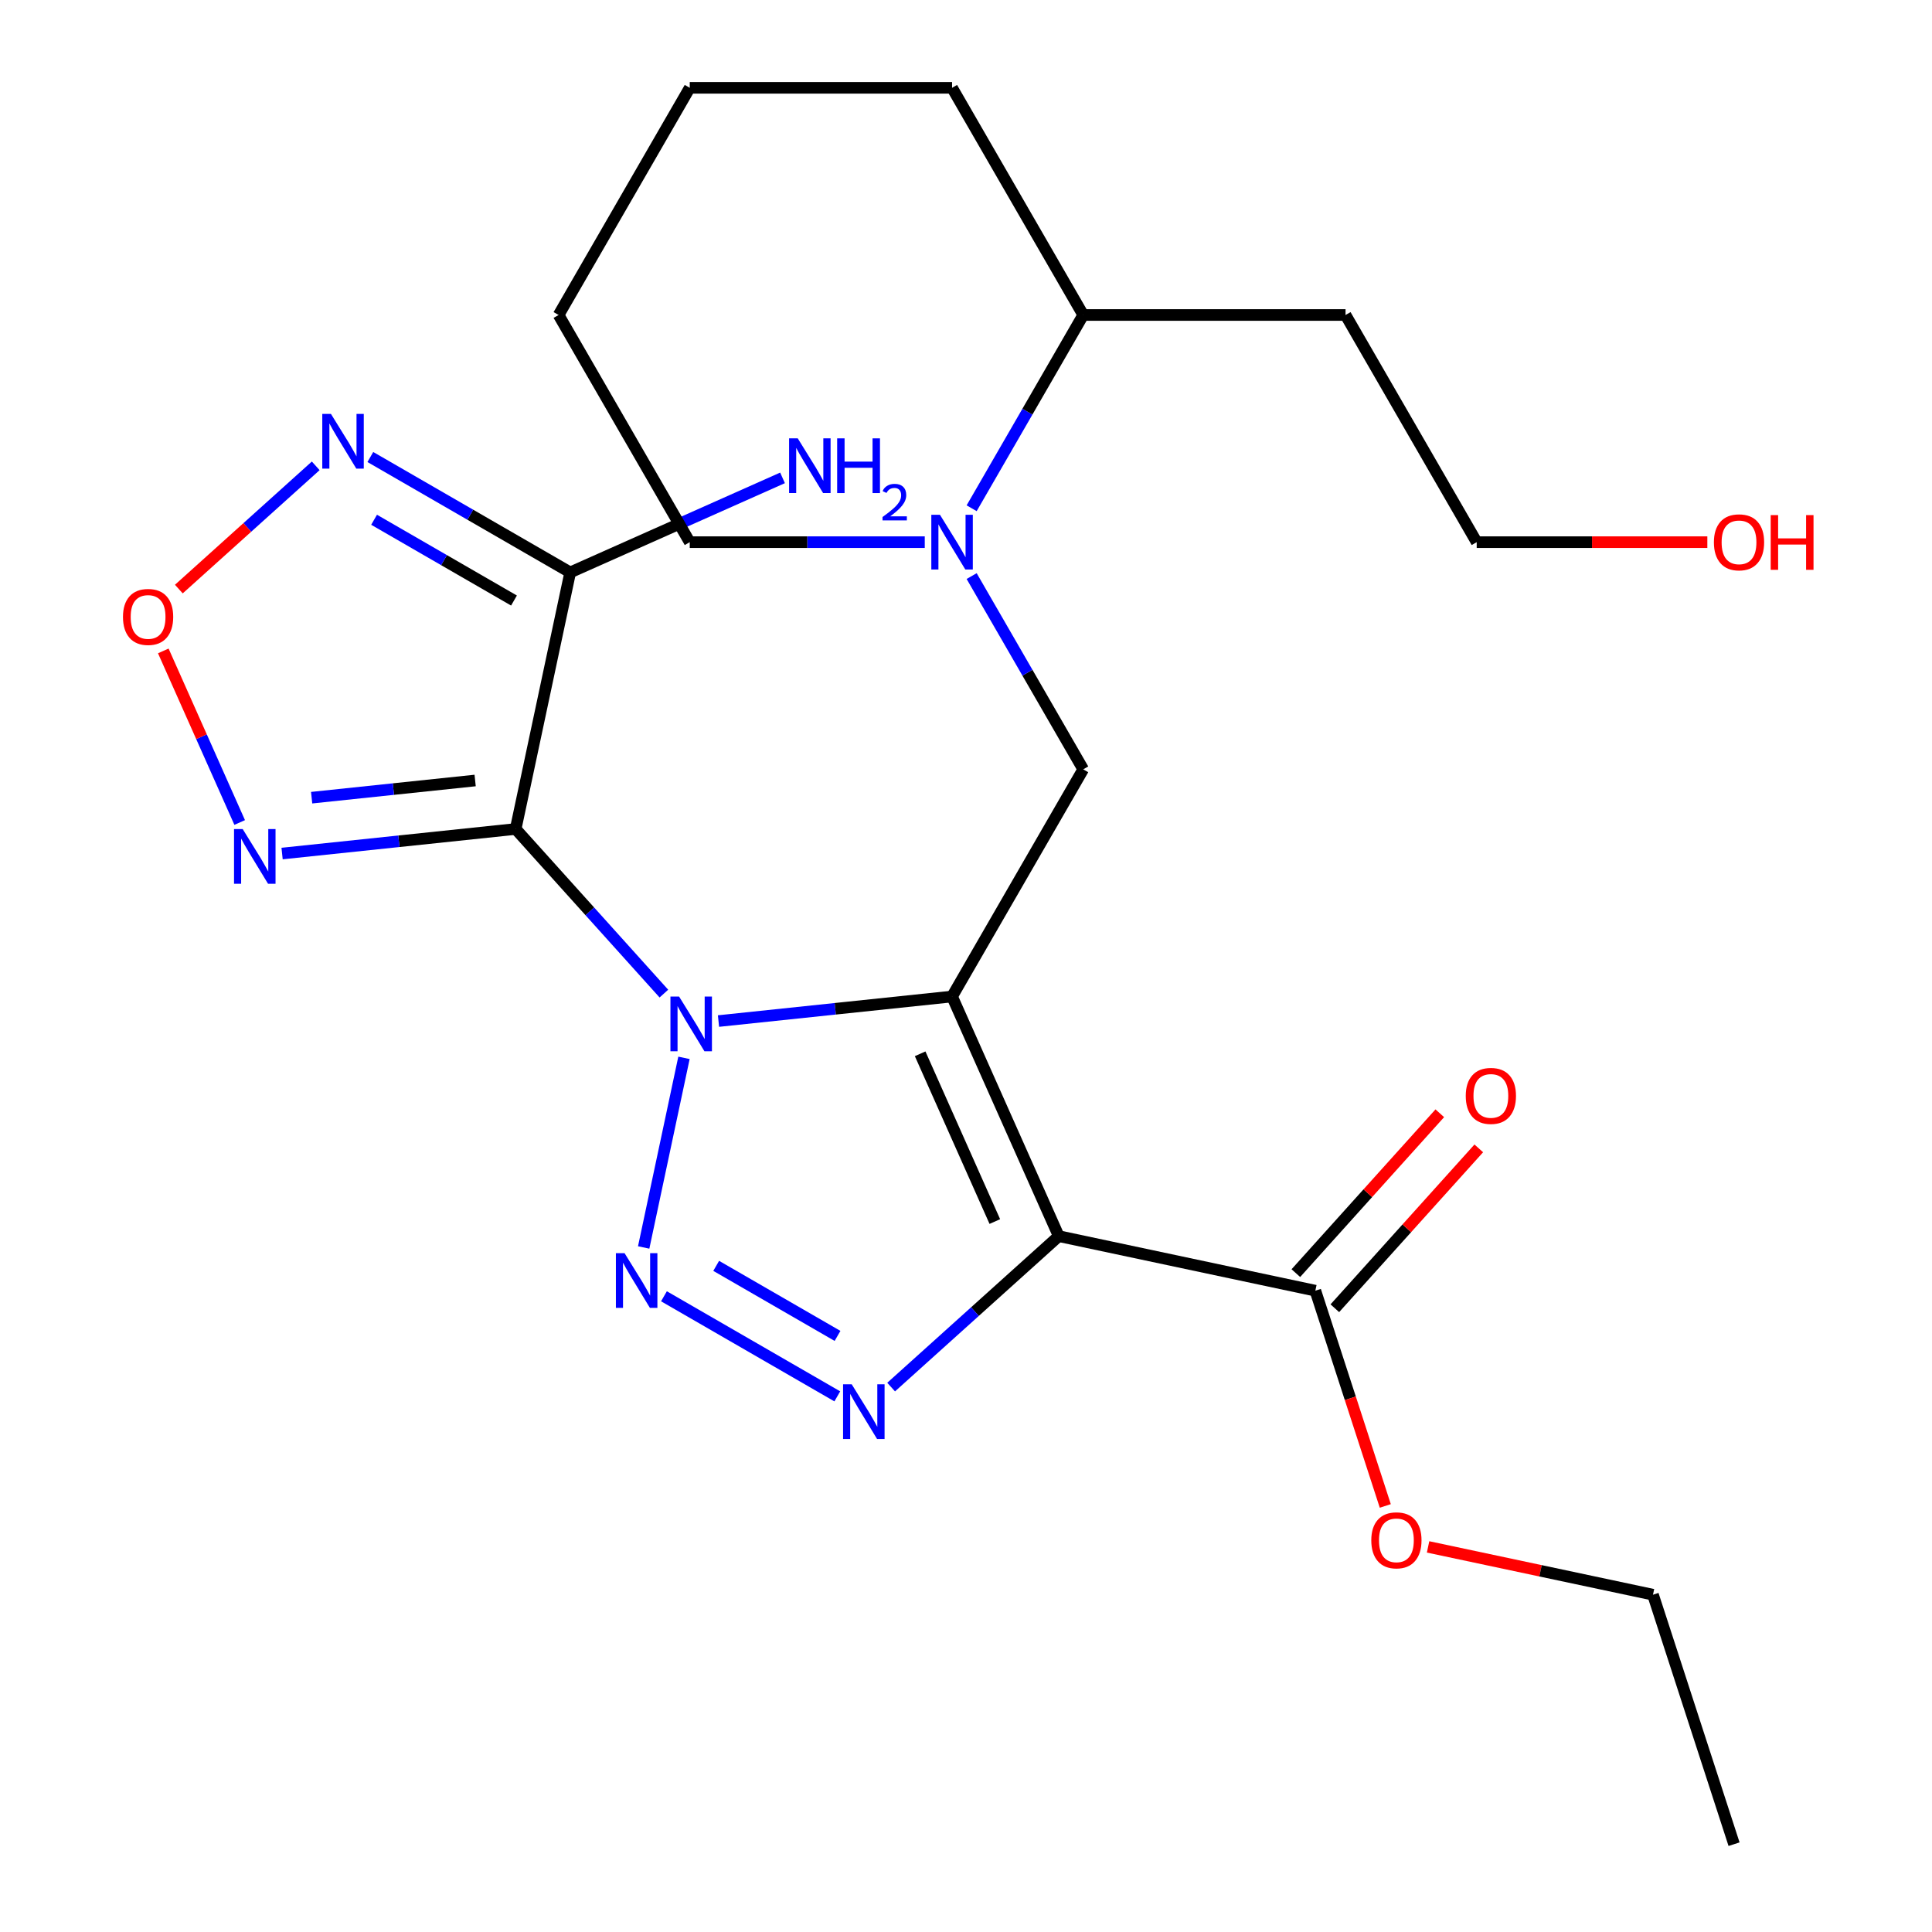 <?xml version='1.0' encoding='iso-8859-1'?>
<svg version='1.1' baseProfile='full'
              xmlns='http://www.w3.org/2000/svg'
                      xmlns:rdkit='http://www.rdkit.org/xml'
                      xmlns:xlink='http://www.w3.org/1999/xlink'
                  xml:space='preserve'
width='1000px' height='1000px' viewBox='0 0 1000 1000'>
<!-- END OF HEADER -->
<rect style='opacity:1.0;fill:#FFFFFF;stroke:none' width='1000' height='1000' x='0' y='0'> </rect>
<path class='bond-0' d='M 371.892,528.499 L 432.34,522.145' style='fill:none;fill-rule:evenodd;stroke:#0000FF;stroke-width:6px;stroke-linecap:butt;stroke-linejoin:miter;stroke-opacity:1' />
<path class='bond-0' d='M 432.34,522.145 L 492.788,515.792' style='fill:none;fill-rule:evenodd;stroke:#000000;stroke-width:6px;stroke-linecap:butt;stroke-linejoin:miter;stroke-opacity:1' />
<path class='bond-1' d='M 343.623,514.286 L 305.265,471.685' style='fill:none;fill-rule:evenodd;stroke:#0000FF;stroke-width:6px;stroke-linecap:butt;stroke-linejoin:miter;stroke-opacity:1' />
<path class='bond-1' d='M 305.265,471.685 L 266.907,429.084' style='fill:none;fill-rule:evenodd;stroke:#000000;stroke-width:6px;stroke-linecap:butt;stroke-linejoin:miter;stroke-opacity:1' />
<path class='bond-3' d='M 354.026,547.539 L 333.164,645.686' style='fill:none;fill-rule:evenodd;stroke:#0000FF;stroke-width:6px;stroke-linecap:butt;stroke-linejoin:miter;stroke-opacity:1' />
<path class='bond-2' d='M 492.788,515.792 L 548.013,639.828' style='fill:none;fill-rule:evenodd;stroke:#000000;stroke-width:6px;stroke-linecap:butt;stroke-linejoin:miter;stroke-opacity:1' />
<path class='bond-2' d='M 476.265,545.442 L 514.922,632.268' style='fill:none;fill-rule:evenodd;stroke:#000000;stroke-width:6px;stroke-linecap:butt;stroke-linejoin:miter;stroke-opacity:1' />
<path class='bond-8' d='M 492.788,515.792 L 560.676,398.208' style='fill:none;fill-rule:evenodd;stroke:#000000;stroke-width:6px;stroke-linecap:butt;stroke-linejoin:miter;stroke-opacity:1' />
<path class='bond-5' d='M 266.907,429.084 L 295.136,296.276' style='fill:none;fill-rule:evenodd;stroke:#000000;stroke-width:6px;stroke-linecap:butt;stroke-linejoin:miter;stroke-opacity:1' />
<path class='bond-6' d='M 266.907,429.084 L 206.458,435.437' style='fill:none;fill-rule:evenodd;stroke:#000000;stroke-width:6px;stroke-linecap:butt;stroke-linejoin:miter;stroke-opacity:1' />
<path class='bond-6' d='M 206.458,435.437 L 146.01,441.791' style='fill:none;fill-rule:evenodd;stroke:#0000FF;stroke-width:6px;stroke-linecap:butt;stroke-linejoin:miter;stroke-opacity:1' />
<path class='bond-6' d='M 245.934,403.984 L 203.62,408.431' style='fill:none;fill-rule:evenodd;stroke:#000000;stroke-width:6px;stroke-linecap:butt;stroke-linejoin:miter;stroke-opacity:1' />
<path class='bond-6' d='M 203.62,408.431 L 161.306,412.879' style='fill:none;fill-rule:evenodd;stroke:#0000FF;stroke-width:6px;stroke-linecap:butt;stroke-linejoin:miter;stroke-opacity:1' />
<path class='bond-11' d='M 548.013,639.828 L 680.821,668.057' style='fill:none;fill-rule:evenodd;stroke:#000000;stroke-width:6px;stroke-linecap:butt;stroke-linejoin:miter;stroke-opacity:1' />
<path class='bond-25' d='M 548.013,639.828 L 504.63,678.89' style='fill:none;fill-rule:evenodd;stroke:#000000;stroke-width:6px;stroke-linecap:butt;stroke-linejoin:miter;stroke-opacity:1' />
<path class='bond-25' d='M 504.63,678.89 L 461.247,717.953' style='fill:none;fill-rule:evenodd;stroke:#0000FF;stroke-width:6px;stroke-linecap:butt;stroke-linejoin:miter;stroke-opacity:1' />
<path class='bond-4' d='M 343.663,670.952 L 433.386,722.754' style='fill:none;fill-rule:evenodd;stroke:#0000FF;stroke-width:6px;stroke-linecap:butt;stroke-linejoin:miter;stroke-opacity:1' />
<path class='bond-4' d='M 370.699,655.206 L 433.505,691.467' style='fill:none;fill-rule:evenodd;stroke:#0000FF;stroke-width:6px;stroke-linecap:butt;stroke-linejoin:miter;stroke-opacity:1' />
<path class='bond-7' d='M 295.136,296.276 L 243.411,266.413' style='fill:none;fill-rule:evenodd;stroke:#000000;stroke-width:6px;stroke-linecap:butt;stroke-linejoin:miter;stroke-opacity:1' />
<path class='bond-7' d='M 243.411,266.413 L 191.686,236.549' style='fill:none;fill-rule:evenodd;stroke:#0000FF;stroke-width:6px;stroke-linecap:butt;stroke-linejoin:miter;stroke-opacity:1' />
<path class='bond-7' d='M 266.041,310.834 L 229.833,289.93' style='fill:none;fill-rule:evenodd;stroke:#000000;stroke-width:6px;stroke-linecap:butt;stroke-linejoin:miter;stroke-opacity:1' />
<path class='bond-7' d='M 229.833,289.93 L 193.626,269.025' style='fill:none;fill-rule:evenodd;stroke:#0000FF;stroke-width:6px;stroke-linecap:butt;stroke-linejoin:miter;stroke-opacity:1' />
<path class='bond-14' d='M 295.136,296.276 L 350.087,271.811' style='fill:none;fill-rule:evenodd;stroke:#000000;stroke-width:6px;stroke-linecap:butt;stroke-linejoin:miter;stroke-opacity:1' />
<path class='bond-14' d='M 350.087,271.811 L 405.038,247.345' style='fill:none;fill-rule:evenodd;stroke:#0000FF;stroke-width:6px;stroke-linecap:butt;stroke-linejoin:miter;stroke-opacity:1' />
<path class='bond-9' d='M 124.06,425.722 L 104.29,381.318' style='fill:none;fill-rule:evenodd;stroke:#0000FF;stroke-width:6px;stroke-linecap:butt;stroke-linejoin:miter;stroke-opacity:1' />
<path class='bond-9' d='M 104.29,381.318 L 84.52,336.914' style='fill:none;fill-rule:evenodd;stroke:#FF0000;stroke-width:6px;stroke-linecap:butt;stroke-linejoin:miter;stroke-opacity:1' />
<path class='bond-26' d='M 163.417,241.116 L 127.993,273.011' style='fill:none;fill-rule:evenodd;stroke:#0000FF;stroke-width:6px;stroke-linecap:butt;stroke-linejoin:miter;stroke-opacity:1' />
<path class='bond-26' d='M 127.993,273.011 L 92.57,304.907' style='fill:none;fill-rule:evenodd;stroke:#FF0000;stroke-width:6px;stroke-linecap:butt;stroke-linejoin:miter;stroke-opacity:1' />
<path class='bond-10' d='M 560.676,398.208 L 531.8,348.193' style='fill:none;fill-rule:evenodd;stroke:#000000;stroke-width:6px;stroke-linecap:butt;stroke-linejoin:miter;stroke-opacity:1' />
<path class='bond-10' d='M 531.8,348.193 L 502.923,298.178' style='fill:none;fill-rule:evenodd;stroke:#0000FF;stroke-width:6px;stroke-linecap:butt;stroke-linejoin:miter;stroke-opacity:1' />
<path class='bond-12' d='M 502.923,263.069 L 531.8,213.054' style='fill:none;fill-rule:evenodd;stroke:#0000FF;stroke-width:6px;stroke-linecap:butt;stroke-linejoin:miter;stroke-opacity:1' />
<path class='bond-12' d='M 531.8,213.054 L 560.676,163.039' style='fill:none;fill-rule:evenodd;stroke:#000000;stroke-width:6px;stroke-linecap:butt;stroke-linejoin:miter;stroke-opacity:1' />
<path class='bond-17' d='M 478.654,280.623 L 417.834,280.623' style='fill:none;fill-rule:evenodd;stroke:#0000FF;stroke-width:6px;stroke-linecap:butt;stroke-linejoin:miter;stroke-opacity:1' />
<path class='bond-17' d='M 417.834,280.623 L 357.014,280.623' style='fill:none;fill-rule:evenodd;stroke:#000000;stroke-width:6px;stroke-linecap:butt;stroke-linejoin:miter;stroke-opacity:1' />
<path class='bond-13' d='M 690.911,677.143 L 728.163,635.77' style='fill:none;fill-rule:evenodd;stroke:#000000;stroke-width:6px;stroke-linecap:butt;stroke-linejoin:miter;stroke-opacity:1' />
<path class='bond-13' d='M 728.163,635.77 L 765.415,594.397' style='fill:none;fill-rule:evenodd;stroke:#FF0000;stroke-width:6px;stroke-linecap:butt;stroke-linejoin:miter;stroke-opacity:1' />
<path class='bond-13' d='M 670.731,658.972 L 707.983,617.599' style='fill:none;fill-rule:evenodd;stroke:#000000;stroke-width:6px;stroke-linecap:butt;stroke-linejoin:miter;stroke-opacity:1' />
<path class='bond-13' d='M 707.983,617.599 L 745.235,576.226' style='fill:none;fill-rule:evenodd;stroke:#FF0000;stroke-width:6px;stroke-linecap:butt;stroke-linejoin:miter;stroke-opacity:1' />
<path class='bond-15' d='M 680.821,668.057 L 698.921,723.765' style='fill:none;fill-rule:evenodd;stroke:#000000;stroke-width:6px;stroke-linecap:butt;stroke-linejoin:miter;stroke-opacity:1' />
<path class='bond-15' d='M 698.921,723.765 L 717.022,779.473' style='fill:none;fill-rule:evenodd;stroke:#FF0000;stroke-width:6px;stroke-linecap:butt;stroke-linejoin:miter;stroke-opacity:1' />
<path class='bond-16' d='M 560.676,163.039 L 696.451,163.039' style='fill:none;fill-rule:evenodd;stroke:#000000;stroke-width:6px;stroke-linecap:butt;stroke-linejoin:miter;stroke-opacity:1' />
<path class='bond-20' d='M 560.676,163.039 L 492.788,45.455' style='fill:none;fill-rule:evenodd;stroke:#000000;stroke-width:6px;stroke-linecap:butt;stroke-linejoin:miter;stroke-opacity:1' />
<path class='bond-21' d='M 739.172,800.672 L 797.378,813.044' style='fill:none;fill-rule:evenodd;stroke:#FF0000;stroke-width:6px;stroke-linecap:butt;stroke-linejoin:miter;stroke-opacity:1' />
<path class='bond-21' d='M 797.378,813.044 L 855.585,825.416' style='fill:none;fill-rule:evenodd;stroke:#000000;stroke-width:6px;stroke-linecap:butt;stroke-linejoin:miter;stroke-opacity:1' />
<path class='bond-19' d='M 696.451,163.039 L 764.338,280.623' style='fill:none;fill-rule:evenodd;stroke:#000000;stroke-width:6px;stroke-linecap:butt;stroke-linejoin:miter;stroke-opacity:1' />
<path class='bond-22' d='M 357.014,280.623 L 289.126,163.039' style='fill:none;fill-rule:evenodd;stroke:#000000;stroke-width:6px;stroke-linecap:butt;stroke-linejoin:miter;stroke-opacity:1' />
<path class='bond-18' d='M 883.718,280.623 L 824.028,280.623' style='fill:none;fill-rule:evenodd;stroke:#FF0000;stroke-width:6px;stroke-linecap:butt;stroke-linejoin:miter;stroke-opacity:1' />
<path class='bond-18' d='M 824.028,280.623 L 764.338,280.623' style='fill:none;fill-rule:evenodd;stroke:#000000;stroke-width:6px;stroke-linecap:butt;stroke-linejoin:miter;stroke-opacity:1' />
<path class='bond-27' d='M 492.788,45.455 L 357.014,45.455' style='fill:none;fill-rule:evenodd;stroke:#000000;stroke-width:6px;stroke-linecap:butt;stroke-linejoin:miter;stroke-opacity:1' />
<path class='bond-23' d='M 855.585,825.416 L 897.542,954.545' style='fill:none;fill-rule:evenodd;stroke:#000000;stroke-width:6px;stroke-linecap:butt;stroke-linejoin:miter;stroke-opacity:1' />
<path class='bond-24' d='M 289.126,163.039 L 357.014,45.455' style='fill:none;fill-rule:evenodd;stroke:#000000;stroke-width:6px;stroke-linecap:butt;stroke-linejoin:miter;stroke-opacity:1' />
<path  class='atom-0' d='M 351.498 515.824
L 360.778 530.824
Q 361.698 532.304, 363.178 534.984
Q 364.658 537.664, 364.738 537.824
L 364.738 515.824
L 368.498 515.824
L 368.498 544.144
L 364.618 544.144
L 354.658 527.744
Q 353.498 525.824, 352.258 523.624
Q 351.058 521.424, 350.698 520.744
L 350.698 544.144
L 347.018 544.144
L 347.018 515.824
L 351.498 515.824
' fill='#0000FF'/>
<path  class='atom-4' d='M 323.268 648.632
L 332.548 663.632
Q 333.468 665.112, 334.948 667.792
Q 336.428 670.472, 336.508 670.632
L 336.508 648.632
L 340.268 648.632
L 340.268 676.952
L 336.388 676.952
L 326.428 660.552
Q 325.268 658.632, 324.028 656.432
Q 322.828 654.232, 322.468 653.552
L 322.468 676.952
L 318.788 676.952
L 318.788 648.632
L 323.268 648.632
' fill='#0000FF'/>
<path  class='atom-5' d='M 440.853 716.519
L 450.133 731.519
Q 451.053 732.999, 452.533 735.679
Q 454.013 738.359, 454.093 738.519
L 454.093 716.519
L 457.853 716.519
L 457.853 744.839
L 453.973 744.839
L 444.013 728.439
Q 442.853 726.519, 441.613 724.319
Q 440.413 722.119, 440.053 721.439
L 440.053 744.839
L 436.373 744.839
L 436.373 716.519
L 440.853 716.519
' fill='#0000FF'/>
<path  class='atom-7' d='M 125.616 429.116
L 134.896 444.116
Q 135.816 445.596, 137.296 448.276
Q 138.776 450.956, 138.856 451.116
L 138.856 429.116
L 142.616 429.116
L 142.616 457.436
L 138.736 457.436
L 128.776 441.036
Q 127.616 439.116, 126.376 436.916
Q 125.176 434.716, 124.816 434.036
L 124.816 457.436
L 121.136 457.436
L 121.136 429.116
L 125.616 429.116
' fill='#0000FF'/>
<path  class='atom-8' d='M 171.291 214.229
L 180.571 229.229
Q 181.491 230.709, 182.971 233.389
Q 184.451 236.069, 184.531 236.229
L 184.531 214.229
L 188.291 214.229
L 188.291 242.549
L 184.411 242.549
L 174.451 226.149
Q 173.291 224.229, 172.051 222.029
Q 170.851 219.829, 170.491 219.149
L 170.491 242.549
L 166.811 242.549
L 166.811 214.229
L 171.291 214.229
' fill='#0000FF'/>
<path  class='atom-10' d='M 63.651 319.32
Q 63.651 312.52, 67.011 308.72
Q 70.371 304.92, 76.651 304.92
Q 82.931 304.92, 86.291 308.72
Q 89.651 312.52, 89.651 319.32
Q 89.651 326.2, 86.251 330.12
Q 82.851 334, 76.651 334
Q 70.411 334, 67.011 330.12
Q 63.651 326.24, 63.651 319.32
M 76.651 330.8
Q 80.971 330.8, 83.291 327.92
Q 85.651 325, 85.651 319.32
Q 85.651 313.76, 83.291 310.96
Q 80.971 308.12, 76.651 308.12
Q 72.331 308.12, 69.971 310.92
Q 67.651 313.72, 67.651 319.32
Q 67.651 325.04, 69.971 327.92
Q 72.331 330.8, 76.651 330.8
' fill='#FF0000'/>
<path  class='atom-11' d='M 486.528 266.463
L 495.808 281.463
Q 496.728 282.943, 498.208 285.623
Q 499.688 288.303, 499.768 288.463
L 499.768 266.463
L 503.528 266.463
L 503.528 294.783
L 499.648 294.783
L 489.688 278.383
Q 488.528 276.463, 487.288 274.263
Q 486.088 272.063, 485.728 271.383
L 485.728 294.783
L 482.048 294.783
L 482.048 266.463
L 486.528 266.463
' fill='#0000FF'/>
<path  class='atom-14' d='M 758.672 567.237
Q 758.672 560.437, 762.032 556.637
Q 765.392 552.837, 771.672 552.837
Q 777.952 552.837, 781.312 556.637
Q 784.672 560.437, 784.672 567.237
Q 784.672 574.117, 781.272 578.037
Q 777.872 581.917, 771.672 581.917
Q 765.432 581.917, 762.032 578.037
Q 758.672 574.157, 758.672 567.237
M 771.672 578.717
Q 775.992 578.717, 778.312 575.837
Q 780.672 572.917, 780.672 567.237
Q 780.672 561.677, 778.312 558.877
Q 775.992 556.037, 771.672 556.037
Q 767.352 556.037, 764.992 558.837
Q 762.672 561.637, 762.672 567.237
Q 762.672 572.957, 764.992 575.837
Q 767.352 578.717, 771.672 578.717
' fill='#FF0000'/>
<path  class='atom-15' d='M 412.912 226.892
L 422.192 241.892
Q 423.112 243.372, 424.592 246.052
Q 426.072 248.732, 426.152 248.892
L 426.152 226.892
L 429.912 226.892
L 429.912 255.212
L 426.032 255.212
L 416.072 238.812
Q 414.912 236.892, 413.672 234.692
Q 412.472 232.492, 412.112 231.812
L 412.112 255.212
L 408.432 255.212
L 408.432 226.892
L 412.912 226.892
' fill='#0000FF'/>
<path  class='atom-15' d='M 433.312 226.892
L 437.152 226.892
L 437.152 238.932
L 451.632 238.932
L 451.632 226.892
L 455.472 226.892
L 455.472 255.212
L 451.632 255.212
L 451.632 242.132
L 437.152 242.132
L 437.152 255.212
L 433.312 255.212
L 433.312 226.892
' fill='#0000FF'/>
<path  class='atom-15' d='M 456.845 254.218
Q 457.531 252.449, 459.168 251.473
Q 460.805 250.469, 463.075 250.469
Q 465.9 250.469, 467.484 252.001
Q 469.068 253.532, 469.068 256.251
Q 469.068 259.023, 467.009 261.61
Q 464.976 264.197, 460.752 267.26
L 469.385 267.26
L 469.385 269.372
L 456.792 269.372
L 456.792 267.603
Q 460.277 265.121, 462.336 263.273
Q 464.422 261.425, 465.425 259.762
Q 466.428 258.099, 466.428 256.383
Q 466.428 254.588, 465.53 253.585
Q 464.633 252.581, 463.075 252.581
Q 461.57 252.581, 460.567 253.189
Q 459.564 253.796, 458.851 255.142
L 456.845 254.218
' fill='#0000FF'/>
<path  class='atom-16' d='M 709.777 797.267
Q 709.777 790.467, 713.137 786.667
Q 716.497 782.867, 722.777 782.867
Q 729.057 782.867, 732.417 786.667
Q 735.777 790.467, 735.777 797.267
Q 735.777 804.147, 732.377 808.067
Q 728.977 811.947, 722.777 811.947
Q 716.537 811.947, 713.137 808.067
Q 709.777 804.187, 709.777 797.267
M 722.777 808.747
Q 727.097 808.747, 729.417 805.867
Q 731.777 802.947, 731.777 797.267
Q 731.777 791.707, 729.417 788.907
Q 727.097 786.067, 722.777 786.067
Q 718.457 786.067, 716.097 788.867
Q 713.777 791.667, 713.777 797.267
Q 713.777 802.987, 716.097 805.867
Q 718.457 808.747, 722.777 808.747
' fill='#FF0000'/>
<path  class='atom-19' d='M 887.113 280.703
Q 887.113 273.903, 890.473 270.103
Q 893.833 266.303, 900.113 266.303
Q 906.393 266.303, 909.753 270.103
Q 913.113 273.903, 913.113 280.703
Q 913.113 287.583, 909.713 291.503
Q 906.313 295.383, 900.113 295.383
Q 893.873 295.383, 890.473 291.503
Q 887.113 287.623, 887.113 280.703
M 900.113 292.183
Q 904.433 292.183, 906.753 289.303
Q 909.113 286.383, 909.113 280.703
Q 909.113 275.143, 906.753 272.343
Q 904.433 269.503, 900.113 269.503
Q 895.793 269.503, 893.433 272.303
Q 891.113 275.103, 891.113 280.703
Q 891.113 286.423, 893.433 289.303
Q 895.793 292.183, 900.113 292.183
' fill='#FF0000'/>
<path  class='atom-19' d='M 916.513 266.623
L 920.353 266.623
L 920.353 278.663
L 934.833 278.663
L 934.833 266.623
L 938.673 266.623
L 938.673 294.943
L 934.833 294.943
L 934.833 281.863
L 920.353 281.863
L 920.353 294.943
L 916.513 294.943
L 916.513 266.623
' fill='#FF0000'/>
</svg>
